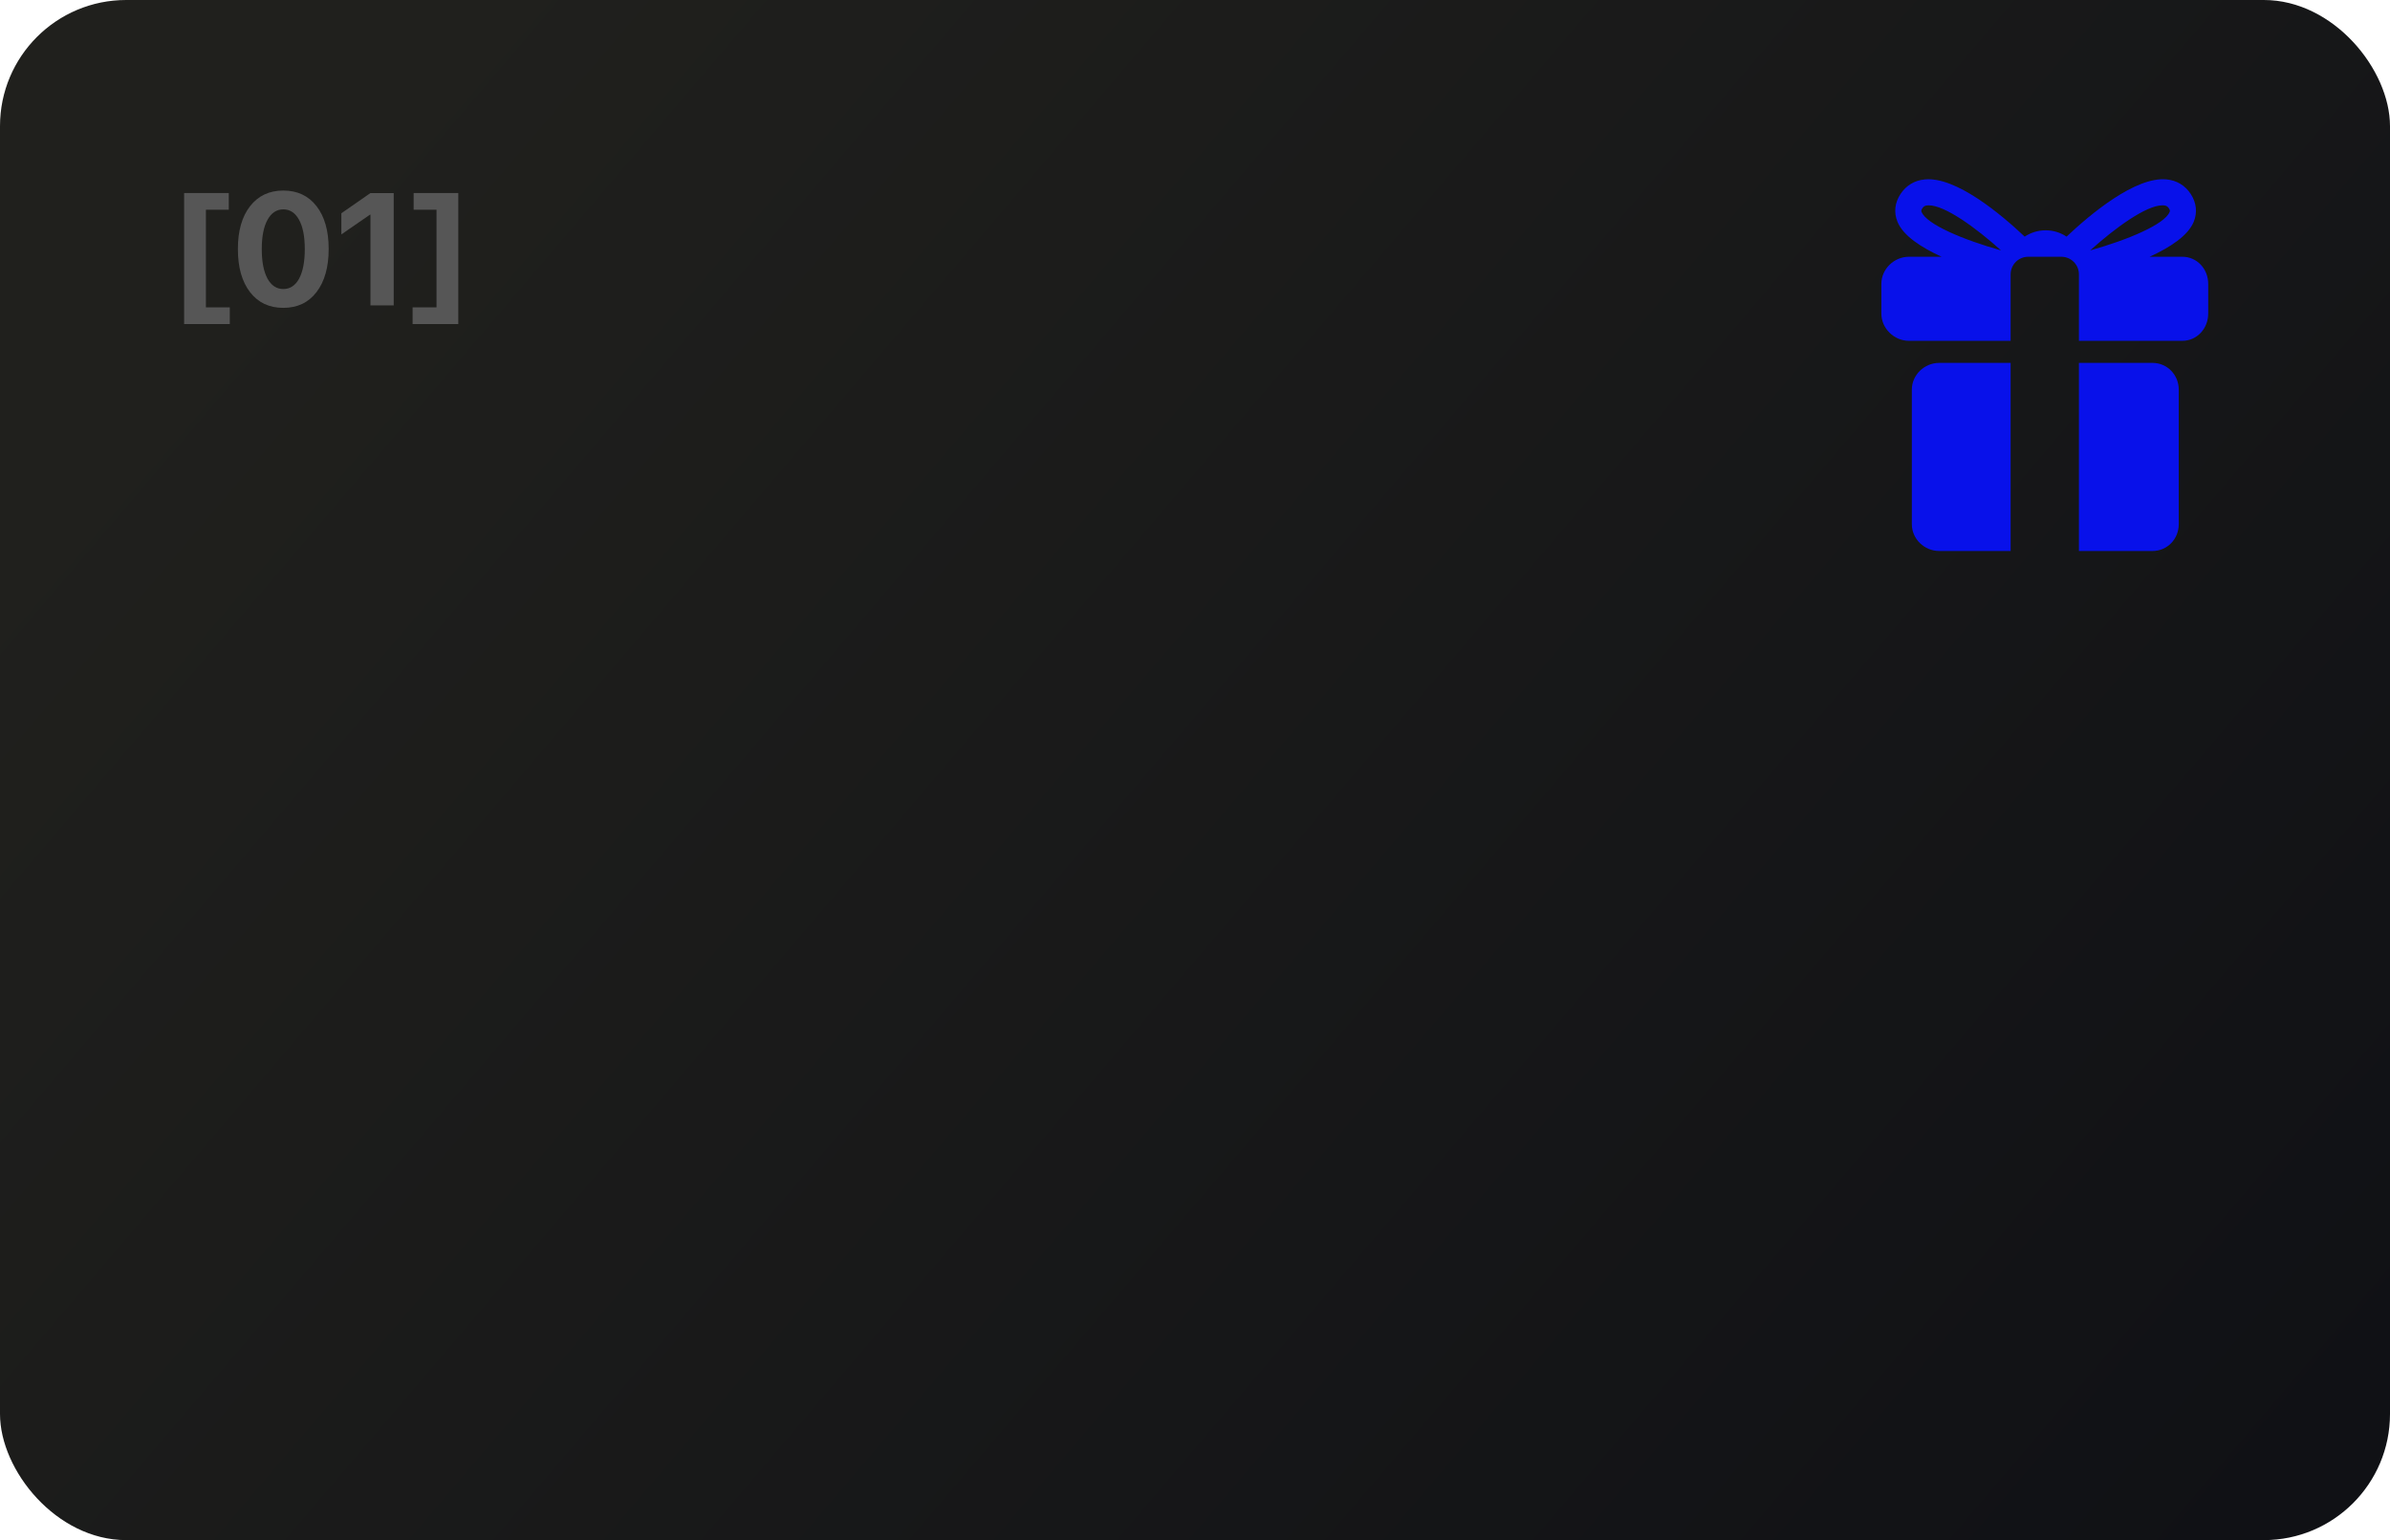 <?xml version="1.0" encoding="UTF-8"?> <svg xmlns="http://www.w3.org/2000/svg" width="360" height="232" viewBox="0 0 360 232" fill="none"><rect width="360" height="232" rx="19" fill="url(#paint0_linear_1348_62)"></rect><path d="M27.734 29.078H34.461V31.598H31.016V46.305H34.613V48.812H27.734V29.078ZM47.68 43.996C46.469 45.582 44.801 46.375 42.676 46.375C40.551 46.375 38.879 45.586 37.66 44.008C36.441 42.422 35.832 40.258 35.832 37.516C35.832 34.789 36.441 32.641 37.66 31.07C38.887 29.492 40.559 28.703 42.676 28.703C44.793 28.703 46.461 29.488 47.68 31.059C48.898 32.629 49.508 34.777 49.508 37.504C49.508 40.238 48.898 42.402 47.68 43.996ZM40.285 41.957C40.863 43.012 41.66 43.539 42.676 43.539C43.691 43.539 44.484 43.016 45.055 41.969C45.625 40.914 45.91 39.43 45.91 37.516C45.91 35.617 45.621 34.148 45.043 33.109C44.473 32.062 43.684 31.539 42.676 31.539C41.668 31.539 40.875 32.062 40.297 33.109C39.719 34.156 39.43 35.625 39.43 37.516C39.43 39.422 39.715 40.902 40.285 41.957ZM55.801 46V32.336H55.73L51.418 35.312V32.125L55.789 29.09H59.305V46H55.801ZM69.031 29.078V48.812H62.152V46.305H65.75V31.598H62.305V29.078H69.031Z" fill="#565656"></path><g clip-path="url(#clip0_1348_62)" filter="url(#filter0_i_1348_62)"><path d="M324.226 54.666H313.144V83.001H324.226C326.456 83.001 328.182 81.193 328.182 78.964V58.701C328.182 56.472 326.456 54.666 324.226 54.666Z" fill="#0811EA"></path><path d="M287.975 58.701V78.963C287.975 81.192 289.862 82.999 292.092 82.999H302.856V54.666H292.093C289.863 54.666 287.975 56.472 287.975 58.701Z" fill="#0811EA"></path><path d="M328.715 38.677H323.796C326.891 37.252 329.566 35.519 330.435 33.417C331.008 32.023 330.85 30.542 329.987 29.222C329.141 27.927 327.874 27.17 326.323 27.024C321.641 26.585 314.852 32.275 311.282 35.645C310.378 35.042 309.293 34.693 308.126 34.693C306.96 34.693 305.877 35.044 304.974 35.645C301.404 32.273 294.622 26.578 289.93 27.028C288.377 27.176 287.11 27.938 286.264 29.232C285.401 30.552 285.241 32.023 285.816 33.417C286.682 35.519 289.359 37.252 292.455 38.677H287.536C285.306 38.677 283.384 40.527 283.384 42.757V47.242C283.384 49.472 285.306 51.341 287.536 51.341H302.855V41.33C302.855 39.865 304.043 38.677 305.508 38.677H310.488C311.955 38.677 313.143 39.865 313.143 41.33V51.341H328.714C330.944 51.341 332.616 49.471 332.616 47.242V42.755C332.616 40.527 330.945 38.677 328.715 38.677ZM289.448 31.94C289.397 31.815 289.347 31.693 289.552 31.384C289.74 31.096 289.942 30.975 290.299 30.941C290.373 30.935 290.447 30.93 290.525 30.93C292.974 30.93 297.642 34.32 301.413 37.72C295.662 36.109 290.209 33.785 289.448 31.94ZM325.724 30.93C325.801 30.93 325.877 30.935 325.952 30.941C326.306 30.974 326.508 31.095 326.697 31.383C326.9 31.695 326.851 31.814 326.8 31.94C326.039 33.786 320.586 36.111 314.837 37.72C318.608 34.32 323.275 30.93 325.724 30.93Z" fill="#0811EA"></path></g><defs><filter id="filter0_i_1348_62" x="280" y="27" width="56" height="56" filterUnits="userSpaceOnUse" color-interpolation-filters="sRGB"><feFlood flood-opacity="0" result="BackgroundImageFix"></feFlood><feBlend mode="normal" in="SourceGraphic" in2="BackgroundImageFix" result="shape"></feBlend><feColorMatrix in="SourceAlpha" type="matrix" values="0 0 0 0 0 0 0 0 0 0 0 0 0 0 0 0 0 0 127 0" result="hardAlpha"></feColorMatrix><feOffset></feOffset><feGaussianBlur stdDeviation="3.871"></feGaussianBlur><feComposite in2="hardAlpha" operator="arithmetic" k2="-1" k3="1"></feComposite><feColorMatrix type="matrix" values="0 0 0 0 1 0 0 0 0 1 0 0 0 0 1 0 0 0 0.25 0"></feColorMatrix><feBlend mode="normal" in2="shape" result="effect1_innerShadow_1348_62"></feBlend></filter><linearGradient id="paint0_linear_1348_62" x1="68.5" y1="-8.51182e-07" x2="340.5" y2="232" gradientUnits="userSpaceOnUse"><stop stop-color="#20201D"></stop><stop offset="1" stop-color="#101115"></stop></linearGradient><clipPath id="clip0_1348_62"><rect width="56" height="56" fill="white" transform="translate(280 27)"></rect></clipPath></defs></svg> 